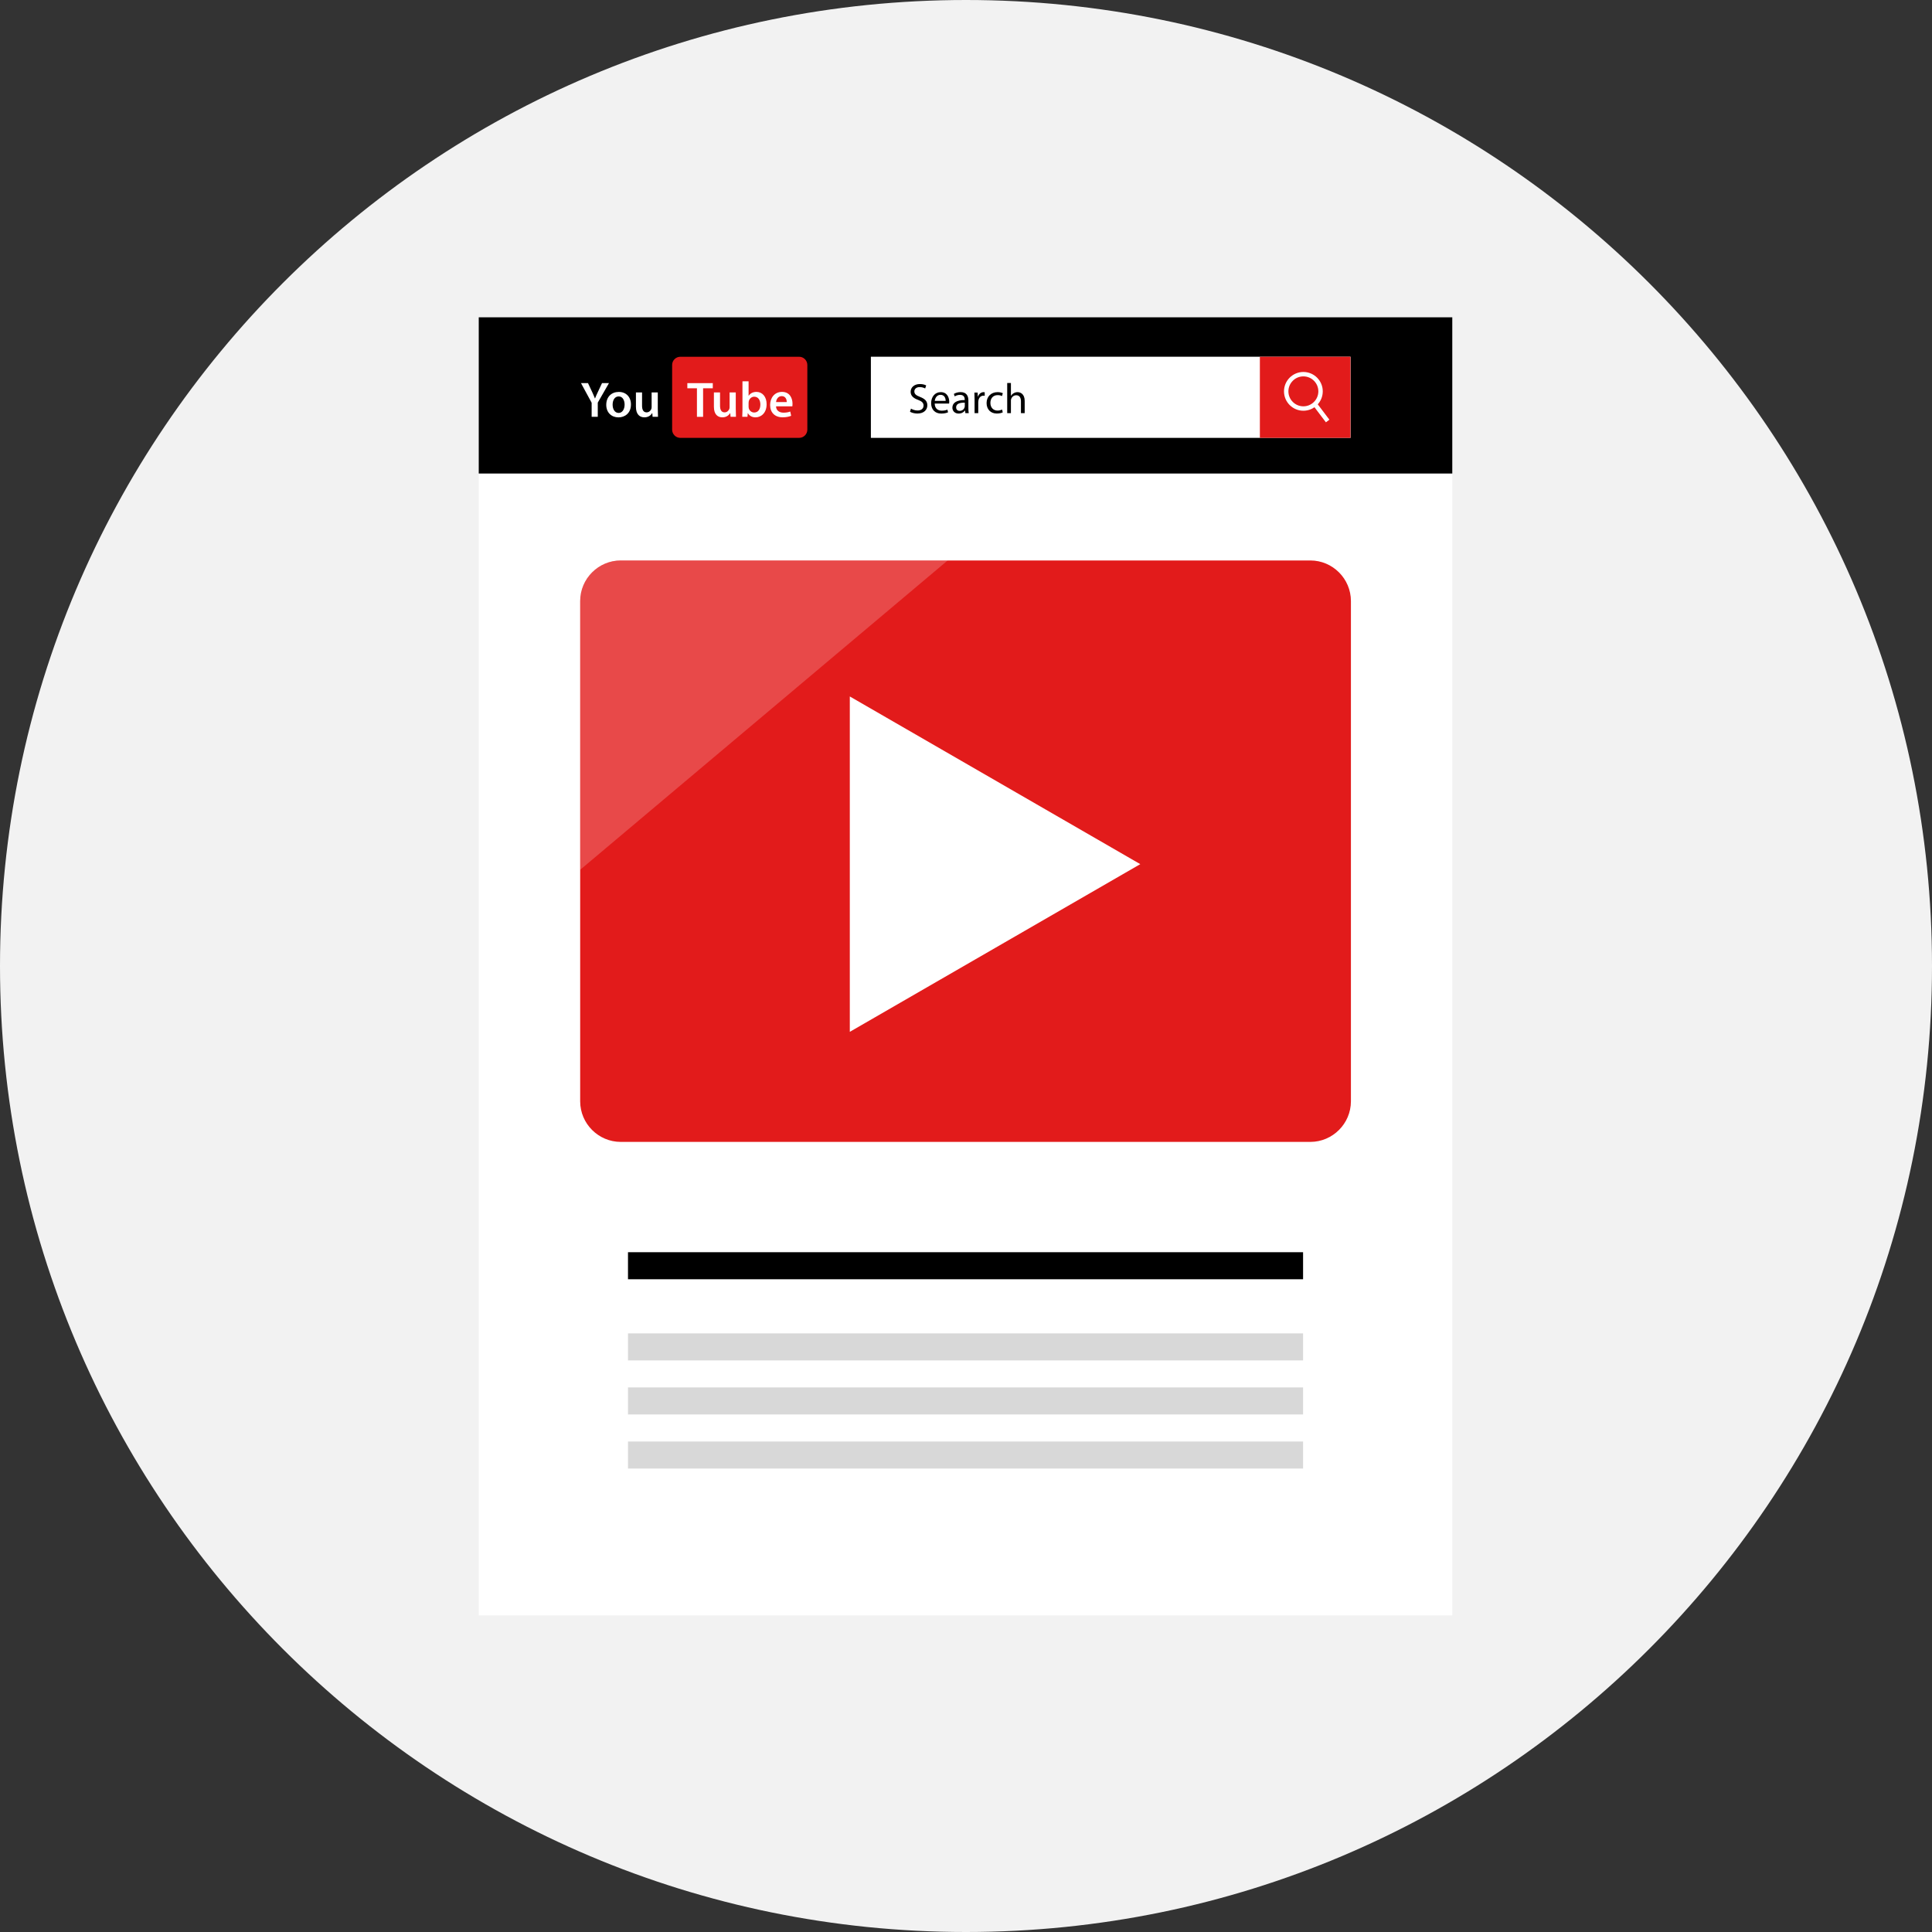 <?xml version="1.0" encoding="iso-8859-1"?>
<!-- Uploaded to: SVG Repo, www.svgrepo.com, Generator: SVG Repo Mixer Tools -->
<svg version="1.1" id="Layer_1" xmlns="http://www.w3.org/2000/svg" xmlns:xlink="http://www.w3.org/1999/xlink" 
	 viewBox="0 0 512 512" xml:space="preserve">
<rect x="0" y="0" width="512" height="512" fill="#333333" stroke="none"/>
<path style="fill:#F2F2F2;" d="M256,0C114.616,0,0,114.616,0,256s114.616,256,256,256s256-114.616,256-256S397.384,0,256,0z"/>
<rect x="126.872" y="84.088" style="fill:#FFFFFF;" width="258" height="344"/>
<rect x="126.872" y="84.088" width="258" height="41.4"/>
<rect x="153.752" y="317.64" style="fill:#FFFFFF;" width="204.248" height="85.752"/>
<rect x="166.424" y="331.848" width="178.904" height="7.168"/>
<g>
	<rect x="166.424" y="353.36" style="fill:#D8D8D8;" width="178.904" height="7.168"/>
	<rect x="166.424" y="367.68" style="fill:#D8D8D8;" width="178.904" height="7.168"/>
	<rect x="166.424" y="382.016" style="fill:#D8D8D8;" width="178.904" height="7.168"/>
</g>
<path style="fill:#E21B1B;" d="M347.248,302.616H164.504c-5.912,0-10.752-4.84-10.752-10.752V159.28
	c0-5.912,4.84-10.752,10.752-10.752h182.752c5.912,0,10.752,4.84,10.752,10.752v132.584C358,297.776,353.16,302.616,347.248,302.616
	z"/>
<g>
	<polygon style="fill:#FFFFFF;" points="225.208,184.568 302.184,229.008 225.208,273.448 	"/>
	<rect x="230.792" y="94.536" style="fill:#FFFFFF;" width="127.128" height="21.504"/>
</g>
<g>
	<rect x="333.88" y="94.536" style="fill:#E21B1B;" width="24" height="21.504"/>
	<path style="fill:#E21B1B;" d="M211.776,116.04h-31.48c-1.2,0-2.176-0.984-2.176-2.176V96.72c0-1.2,0.984-2.176,2.176-2.176h31.48
		c1.2,0,2.176,0.984,2.176,2.176v17.144C213.96,115.056,212.976,116.04,211.776,116.04z"/>
</g>
<g>
	<path style="fill:#FFFFFF;" d="M184.696,102.896h-2.544v-1.36h6.744v1.36h-2.568v7.568h-1.632V102.896z"/>
	<path style="fill:#FFFFFF;" d="M194.992,108.52c0,0.768,0.024,1.408,0.048,1.936h-1.432l-0.08-0.984h-0.024
		c-0.28,0.464-0.912,1.128-2.064,1.128c-1.176,0-2.248-0.704-2.248-2.808V104h1.624v3.512c0,1.072,0.344,1.768,1.208,1.768
		c0.648,0,1.072-0.464,1.24-0.88c0.056-0.144,0.088-0.312,0.088-0.504V104h1.632v4.52H194.992z"/>
	<path style="fill:#FFFFFF;" d="M196.704,110.456c0.024-0.44,0.056-1.152,0.056-1.816v-7.592h1.624v3.84h0.024
		c0.392-0.616,1.096-1.032,2.064-1.032c1.576,0,2.704,1.312,2.688,3.272c0,2.32-1.472,3.472-2.928,3.472
		c-0.832,0-1.576-0.32-2.04-1.112h-0.024l-0.08,0.968H196.704z M198.384,107.792c0,0.136,0.008,0.264,0.04,0.384
		c0.168,0.648,0.736,1.144,1.44,1.144c1.016,0,1.64-0.824,1.64-2.12c0-1.144-0.544-2.072-1.632-2.072
		c-0.656,0-1.256,0.48-1.44,1.192c-0.024,0.12-0.048,0.264-0.048,0.424L198.384,107.792L198.384,107.792z"/>
	<path style="fill:#FFFFFF;" d="M205.656,107.688c0.04,1.168,0.952,1.672,1.984,1.672c0.752,0,1.296-0.112,1.784-0.296l0.24,1.128
		c-0.56,0.224-1.328,0.4-2.256,0.4c-2.088,0-3.32-1.288-3.32-3.264c0-1.784,1.088-3.472,3.152-3.472
		c2.096,0,2.784,1.728,2.784,3.144c0,0.304-0.024,0.544-0.048,0.688H205.656z M208.496,106.552c0.008-0.592-0.248-1.576-1.336-1.576
		c-1.008,0-1.432,0.92-1.496,1.576H208.496z"/>
	<path style="fill:#FFFFFF;" d="M156.792,110.456v-3.72l-2.824-5.208h1.856l1.072,2.288c0.304,0.664,0.528,1.168,0.768,1.776h0.024
		c0.224-0.568,0.472-1.128,0.784-1.776l1.072-2.288h1.84l-2.968,5.168v3.76H156.792z"/>
	<path style="fill:#FFFFFF;" d="M167.208,107.176c0,2.376-1.664,3.432-3.312,3.432c-1.824,0-3.232-1.256-3.232-3.32
		c0-2.128,1.392-3.424,3.336-3.424C165.928,103.864,167.208,105.216,167.208,107.176z M162.352,107.248
		c0,1.24,0.608,2.184,1.6,2.184c0.928,0,1.576-0.912,1.576-2.216c0-1.008-0.448-2.16-1.56-2.16
		C162.816,105.056,162.352,106.168,162.352,107.248z"/>
	<path style="fill:#FFFFFF;" d="M174.328,108.52c0,0.768,0.024,1.408,0.048,1.936h-1.432l-0.08-0.984h-0.024
		c-0.28,0.464-0.912,1.128-2.064,1.128c-1.176,0-2.248-0.704-2.248-2.808V104h1.624v3.512c0,1.072,0.344,1.768,1.208,1.768
		c0.648,0,1.072-0.464,1.24-0.88c0.056-0.144,0.088-0.312,0.088-0.504V104h1.632v4.52H174.328z"/>
	<path style="fill:#FFFFFF;" d="M345.408,108.848c-2.832,0-5.136-2.304-5.136-5.136s2.304-5.136,5.136-5.136
		s5.136,2.304,5.136,5.136S348.24,108.848,345.408,108.848z M345.408,99.744c-2.184,0-3.968,1.784-3.968,3.968
		s1.784,3.968,3.968,3.968s3.968-1.784,3.968-3.968S347.6,99.744,345.408,99.744z"/>
	
		<rect x="347.332" y="108.917" transform="matrix(-0.604 -0.797 0.797 -0.604 474.361 454.529)" style="fill:#FFFFFF;" width="5.384" height="1.16"/>
</g>
<path d="M241.416,108.288c0.44,0.272,1.08,0.496,1.752,0.496c1,0,1.584-0.528,1.584-1.296c0-0.704-0.4-1.112-1.424-1.504
	c-1.232-0.44-2-1.08-2-2.152c0-1.184,0.976-2.056,2.448-2.056c0.776,0,1.336,0.176,1.672,0.368l-0.272,0.8
	c-0.248-0.136-0.752-0.36-1.44-0.36c-1.032,0-1.424,0.616-1.424,1.136c0,0.712,0.456,1.056,1.504,1.464
	c1.28,0.496,1.936,1.112,1.936,2.224c0,1.168-0.864,2.184-2.656,2.184c-0.728,0-1.528-0.216-1.936-0.48L241.416,108.288z"/>
<path d="M247.704,106.944c0.024,1.344,0.88,1.888,1.864,1.888c0.704,0,1.136-0.12,1.504-0.28l0.168,0.712
	c-0.344,0.16-0.944,0.336-1.808,0.336c-1.672,0-2.672-1.104-2.672-2.744c0-1.64,0.968-2.936,2.552-2.936
	c1.776,0,2.248,1.56,2.248,2.568c0,0.2-0.024,0.36-0.032,0.456H247.704z M250.608,106.24c0.008-0.632-0.256-1.608-1.368-1.608
	c-1,0-1.44,0.92-1.52,1.608H250.608z"/>
<path d="M255.832,109.48l-0.08-0.688h-0.032c-0.304,0.432-0.888,0.808-1.664,0.808c-1.104,0-1.664-0.776-1.664-1.56
	c0-1.32,1.168-2.04,3.272-2.024v-0.112c0-0.448-0.12-1.264-1.24-1.264c-0.504,0-1.032,0.16-1.416,0.408l-0.224-0.656
	c0.448-0.288,1.104-0.48,1.784-0.48c1.664,0,2.064,1.136,2.064,2.224v2.04c0,0.472,0.024,0.936,0.096,1.304
	C256.728,109.48,255.832,109.48,255.832,109.48z M255.688,106.712c-1.08-0.024-2.304,0.168-2.304,1.224
	c0,0.64,0.424,0.944,0.928,0.944c0.712,0,1.16-0.448,1.312-0.912c0.032-0.104,0.056-0.216,0.056-0.312v-0.944H255.688z"/>
<path d="M258.272,105.744c0-0.64-0.016-1.192-0.048-1.704h0.864l0.04,1.072h0.04c0.248-0.728,0.848-1.192,1.512-1.192
	c0.112,0,0.184,0.008,0.28,0.032v0.936c-0.104-0.024-0.208-0.032-0.336-0.032c-0.704,0-1.2,0.528-1.328,1.272
	c-0.024,0.128-0.048,0.288-0.048,0.456v2.904h-0.976V105.744z"/>
<path d="M265.736,109.28c-0.264,0.136-0.832,0.312-1.568,0.312c-1.64,0-2.712-1.112-2.712-2.776c0-1.68,1.152-2.896,2.928-2.896
	c0.584,0,1.104,0.152,1.376,0.28l-0.224,0.768c-0.24-0.136-0.608-0.256-1.152-0.256c-1.248,0-1.92,0.92-1.92,2.056
	c0,1.264,0.808,2.04,1.888,2.04c0.56,0,0.936-0.152,1.216-0.272L265.736,109.28z"/>
<path d="M266.92,101.504h0.984v3.392h0.024c0.16-0.28,0.408-0.528,0.712-0.696c0.288-0.168,0.64-0.28,1.008-0.28
	c0.736,0,1.904,0.448,1.904,2.328v3.24h-0.992v-3.128c0-0.88-0.32-1.616-1.256-1.616c-0.64,0-1.152,0.448-1.328,0.984
	c-0.056,0.136-0.072,0.28-0.072,0.472v3.288h-0.984L266.92,101.504L266.92,101.504z"/>
<g style="opacity:0.2;">
	<path style="fill:#FFFFFF;" d="M164.496,148.536c-5.912,0-10.752,4.84-10.752,10.752v71.224l97.392-81.976H164.496z"/>
</g>
</svg>